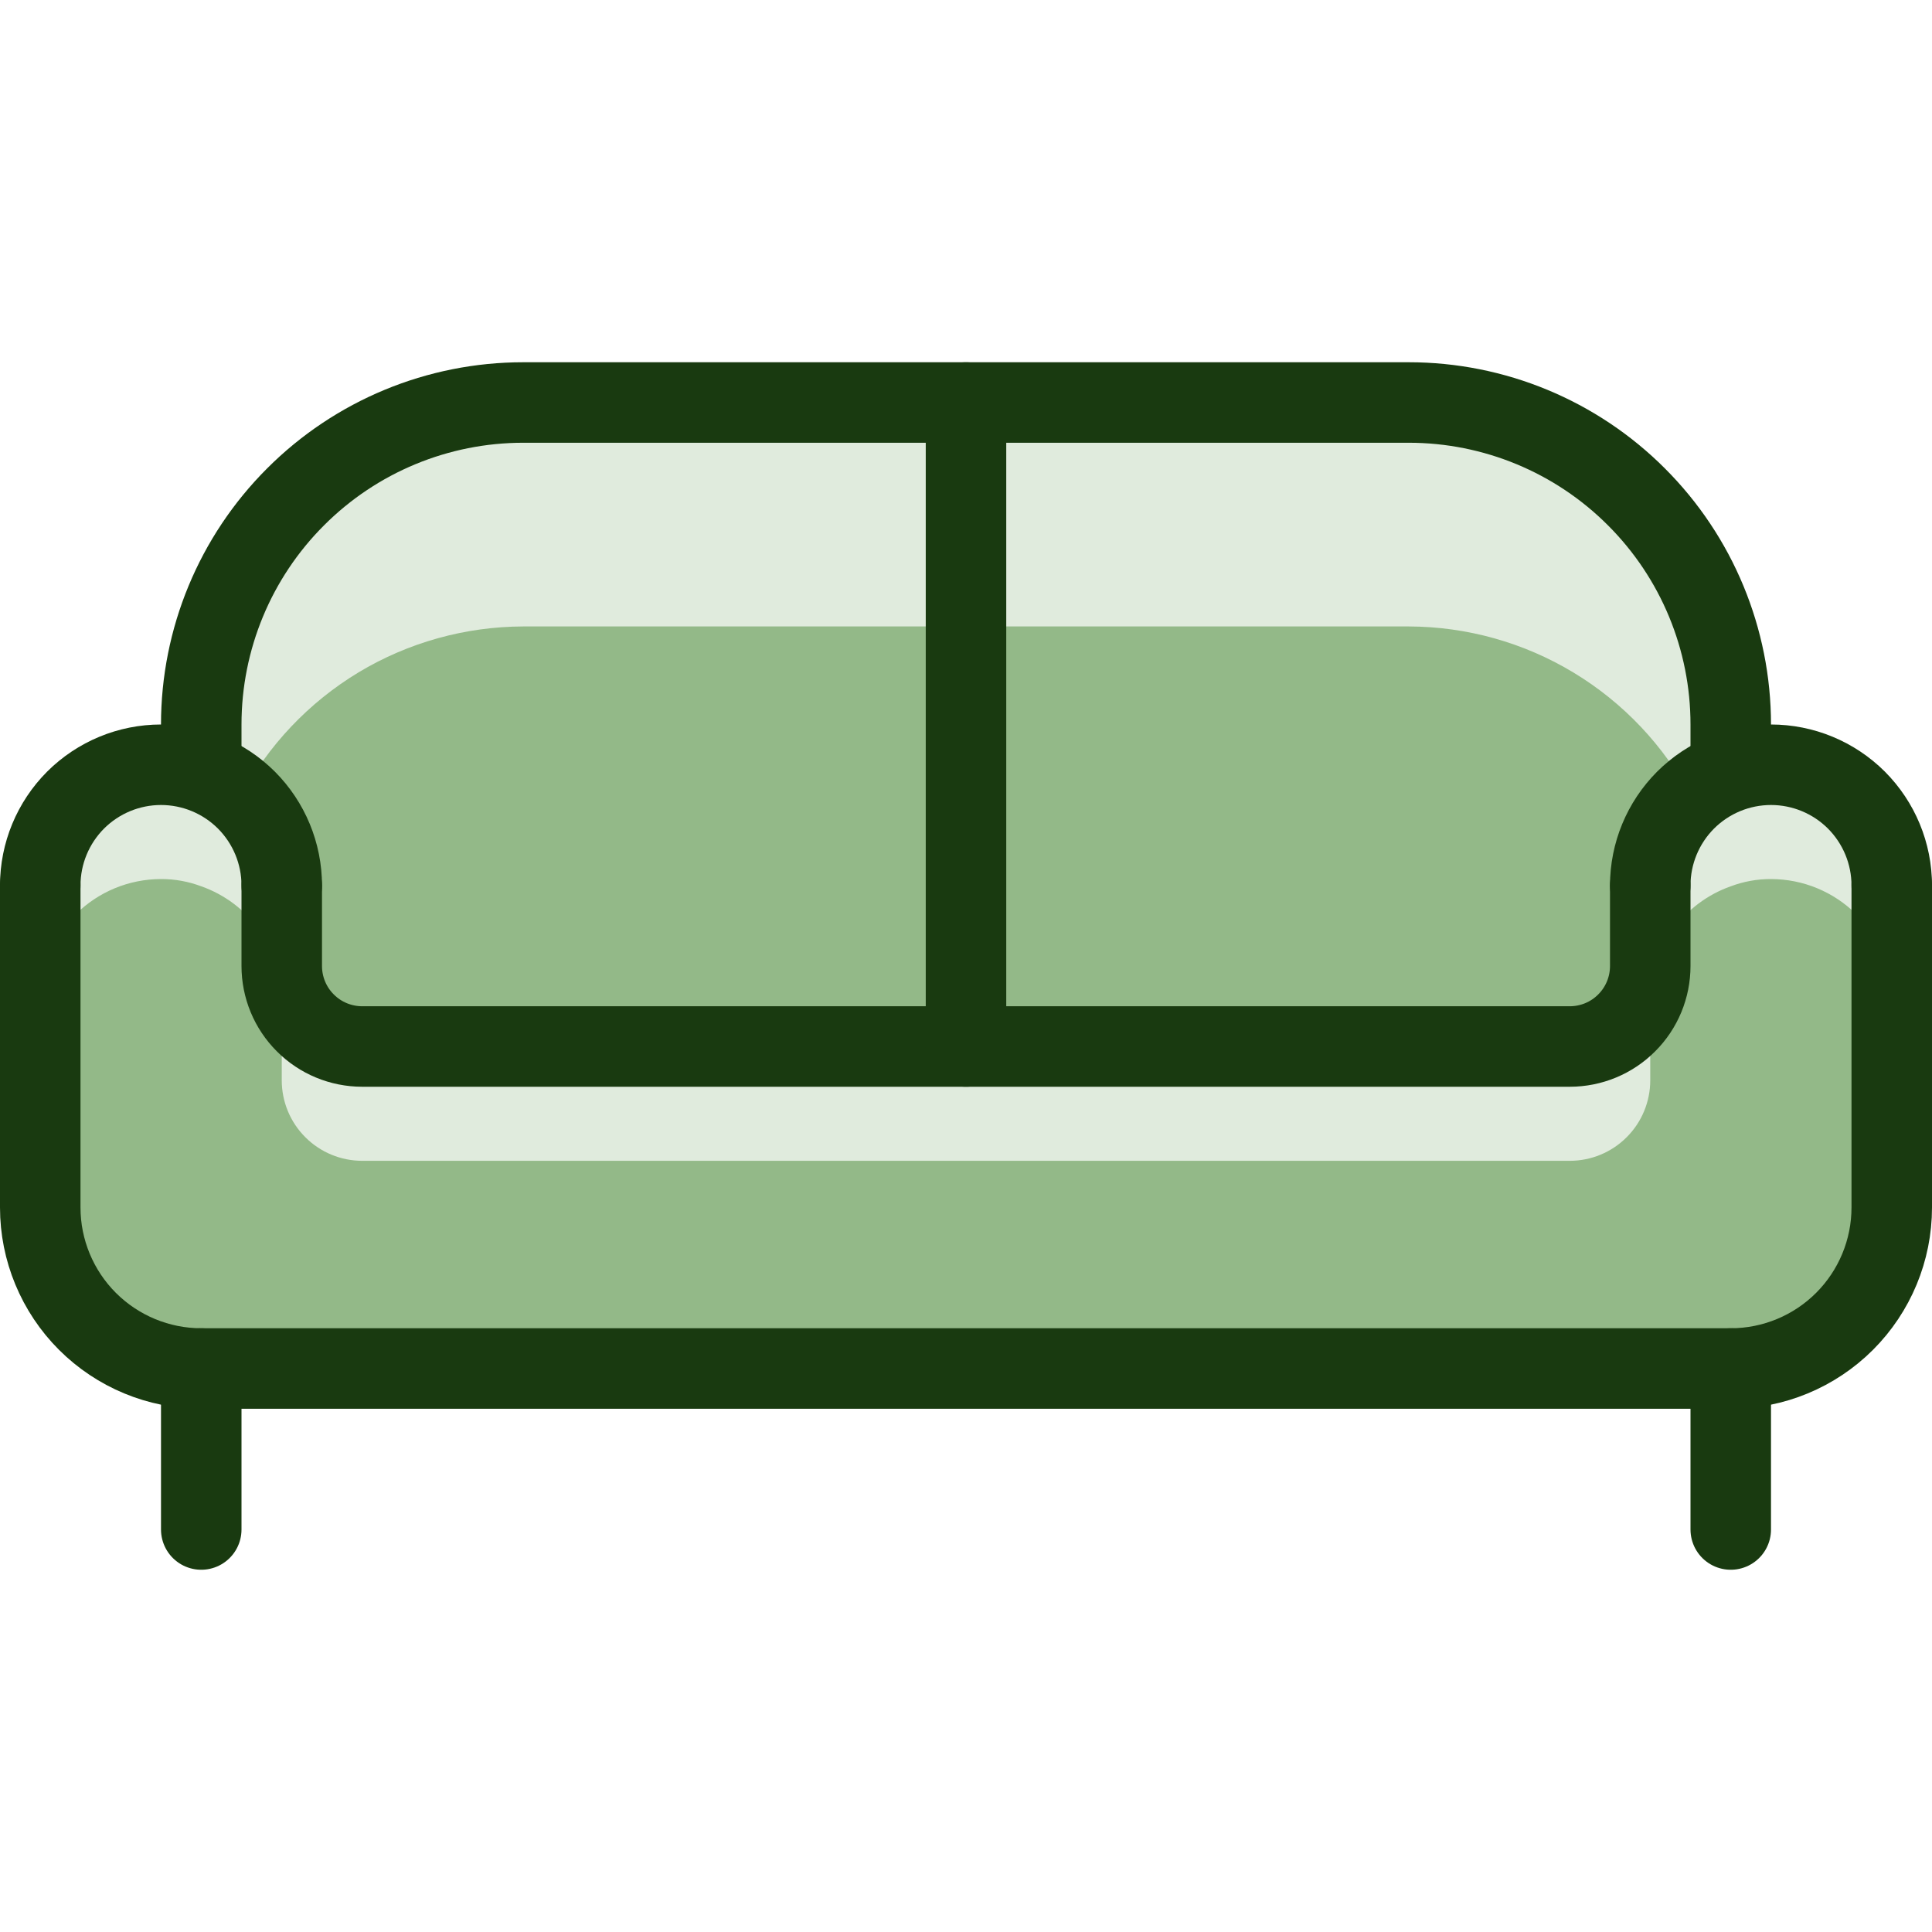 <svg width="24" height="24" viewBox="0 0 24 24" fill="none" xmlns="http://www.w3.org/2000/svg">
<path d="M23.5 11V15C23.498 15.53 23.287 16.038 22.913 16.413C22.538 16.787 22.03 16.998 21.5 17H2.5C1.97 17 1.461 16.789 1.086 16.414C0.711 16.039 0.5 15.53 0.5 15V11C0.5 10.602 0.658 10.221 0.939 9.939C1.221 9.658 1.602 9.5 2 9.5C2.171 9.499 2.34 9.529 2.5 9.59C2.792 9.693 3.045 9.884 3.224 10.136C3.403 10.389 3.499 10.691 3.5 11V12C3.5 12.265 3.605 12.52 3.793 12.707C3.98 12.895 4.235 13 4.5 13H19.5C19.765 13 20.02 12.895 20.207 12.707C20.395 12.52 20.5 12.265 20.5 12V11C20.501 10.691 20.597 10.389 20.776 10.136C20.956 9.884 21.208 9.693 21.5 9.59C21.66 9.529 21.829 9.499 22 9.5C22.398 9.5 22.779 9.658 23.061 9.939C23.342 10.221 23.5 10.602 23.5 11Z" fill="#93B988"/>
<path d="M21.5 9V9.59C21.208 9.693 20.956 9.884 20.776 10.136C20.597 10.389 20.501 10.691 20.5 11V12C20.5 12.265 20.395 12.52 20.207 12.707C20.02 12.895 19.765 13 19.5 13H4.5C4.235 13 3.98 12.895 3.793 12.707C3.605 12.52 3.5 12.265 3.5 12V11C3.499 10.691 3.403 10.389 3.224 10.136C3.045 9.884 2.792 9.693 2.5 9.59V9C2.5 7.939 2.921 6.922 3.672 6.172C4.422 5.421 5.439 5 6.5 5H17.5C18.561 5 19.578 5.421 20.328 6.172C21.079 6.922 21.5 7.939 21.5 9Z" fill="#93B988"/>
<path d="M17.5 5H6.5C5.439 5 4.422 5.421 3.672 6.172C2.921 6.922 2.5 7.939 2.5 9V9.59C2.683 9.658 2.85 9.762 2.992 9.896C3.33 9.259 3.836 8.726 4.453 8.353C5.071 7.981 5.779 7.784 6.5 7.782H17.5C18.222 7.784 18.93 7.982 19.547 8.355C20.165 8.728 20.67 9.262 21.008 9.9C21.149 9.764 21.317 9.659 21.5 9.59V9C21.5 7.939 21.079 6.922 20.328 6.172C19.578 5.421 18.561 5 17.5 5Z" fill="#E0EBDD"/>
<path d="M22 9.5C21.829 9.499 21.66 9.529 21.5 9.59C21.208 9.693 20.956 9.884 20.776 10.136C20.597 10.389 20.501 10.691 20.5 11V12C20.5 12.265 20.395 12.52 20.207 12.707C20.02 12.895 19.765 13 19.5 13H4.5C4.235 13 3.98 12.895 3.793 12.707C3.605 12.52 3.5 12.265 3.5 12V11C3.499 10.691 3.403 10.389 3.224 10.136C3.045 9.884 2.792 9.693 2.5 9.59C2.34 9.529 2.171 9.499 2 9.5C1.602 9.5 1.221 9.658 0.939 9.939C0.658 10.221 0.5 10.602 0.5 11V12.42C0.5 12.022 0.658 11.641 0.939 11.359C1.221 11.078 1.602 10.92 2 10.92C2.171 10.919 2.34 10.95 2.5 11.01C2.792 11.113 3.045 11.304 3.224 11.556C3.403 11.809 3.499 12.111 3.5 12.42V13.42C3.5 13.685 3.605 13.94 3.793 14.127C3.98 14.315 4.235 14.42 4.5 14.42H19.5C19.765 14.42 20.02 14.315 20.207 14.127C20.395 13.94 20.5 13.685 20.5 13.42V12.42C20.501 12.111 20.597 11.809 20.776 11.556C20.956 11.304 21.208 11.113 21.5 11.01C21.66 10.95 21.829 10.919 22 10.92C22.398 10.92 22.779 11.078 23.061 11.359C23.342 11.641 23.5 12.022 23.5 12.42V11C23.5 10.602 23.342 10.221 23.061 9.939C22.779 9.658 22.398 9.5 22 9.5Z" fill="#E0EBDD"/>
<path d="M2.5 17V19" stroke="#193A10" stroke-linecap="round" stroke-linejoin="round"/>
<path d="M21.5 17V19" stroke="#193A10" stroke-linecap="round" stroke-linejoin="round"/>
<path d="M0.5 11V15C0.5 15.53 0.711 16.039 1.086 16.414C1.461 16.789 1.97 17 2.5 17H21.5C22.03 17 22.539 16.789 22.914 16.414C23.289 16.039 23.5 15.53 23.5 15V11" stroke="#193A10" stroke-linecap="round" stroke-linejoin="round"/>
<path d="M20.5 11V12C20.5 12.265 20.395 12.52 20.207 12.707C20.02 12.895 19.765 13 19.5 13H4.5C4.235 13 3.98 12.895 3.793 12.707C3.605 12.52 3.5 12.265 3.5 12V11" stroke="#193A10" stroke-linecap="round" stroke-linejoin="round"/>
<path d="M21.5 9.563V9C21.5 7.939 21.079 6.922 20.328 6.172C19.578 5.421 18.561 5 17.5 5H6.5C5.439 5 4.422 5.421 3.672 6.172C2.921 6.922 2.5 7.939 2.5 9V9.577" stroke="#193A10" stroke-linecap="round" stroke-linejoin="round"/>
<path d="M0.5 11C0.5 10.602 0.658 10.221 0.939 9.939C1.221 9.658 1.602 9.5 2 9.5C2.398 9.5 2.779 9.658 3.061 9.939C3.342 10.221 3.5 10.602 3.5 11" stroke="#193A10" stroke-linecap="round" stroke-linejoin="round"/>
<path d="M23.5 11C23.5 10.602 23.342 10.221 23.061 9.939C22.779 9.658 22.398 9.5 22 9.5C21.602 9.5 21.221 9.658 20.939 9.939C20.658 10.221 20.5 10.602 20.5 11" stroke="#193A10" stroke-linecap="round" stroke-linejoin="round"/>
<path d="M12 5V13" stroke="#193A10" stroke-linecap="round" stroke-linejoin="round"/>
</svg>
